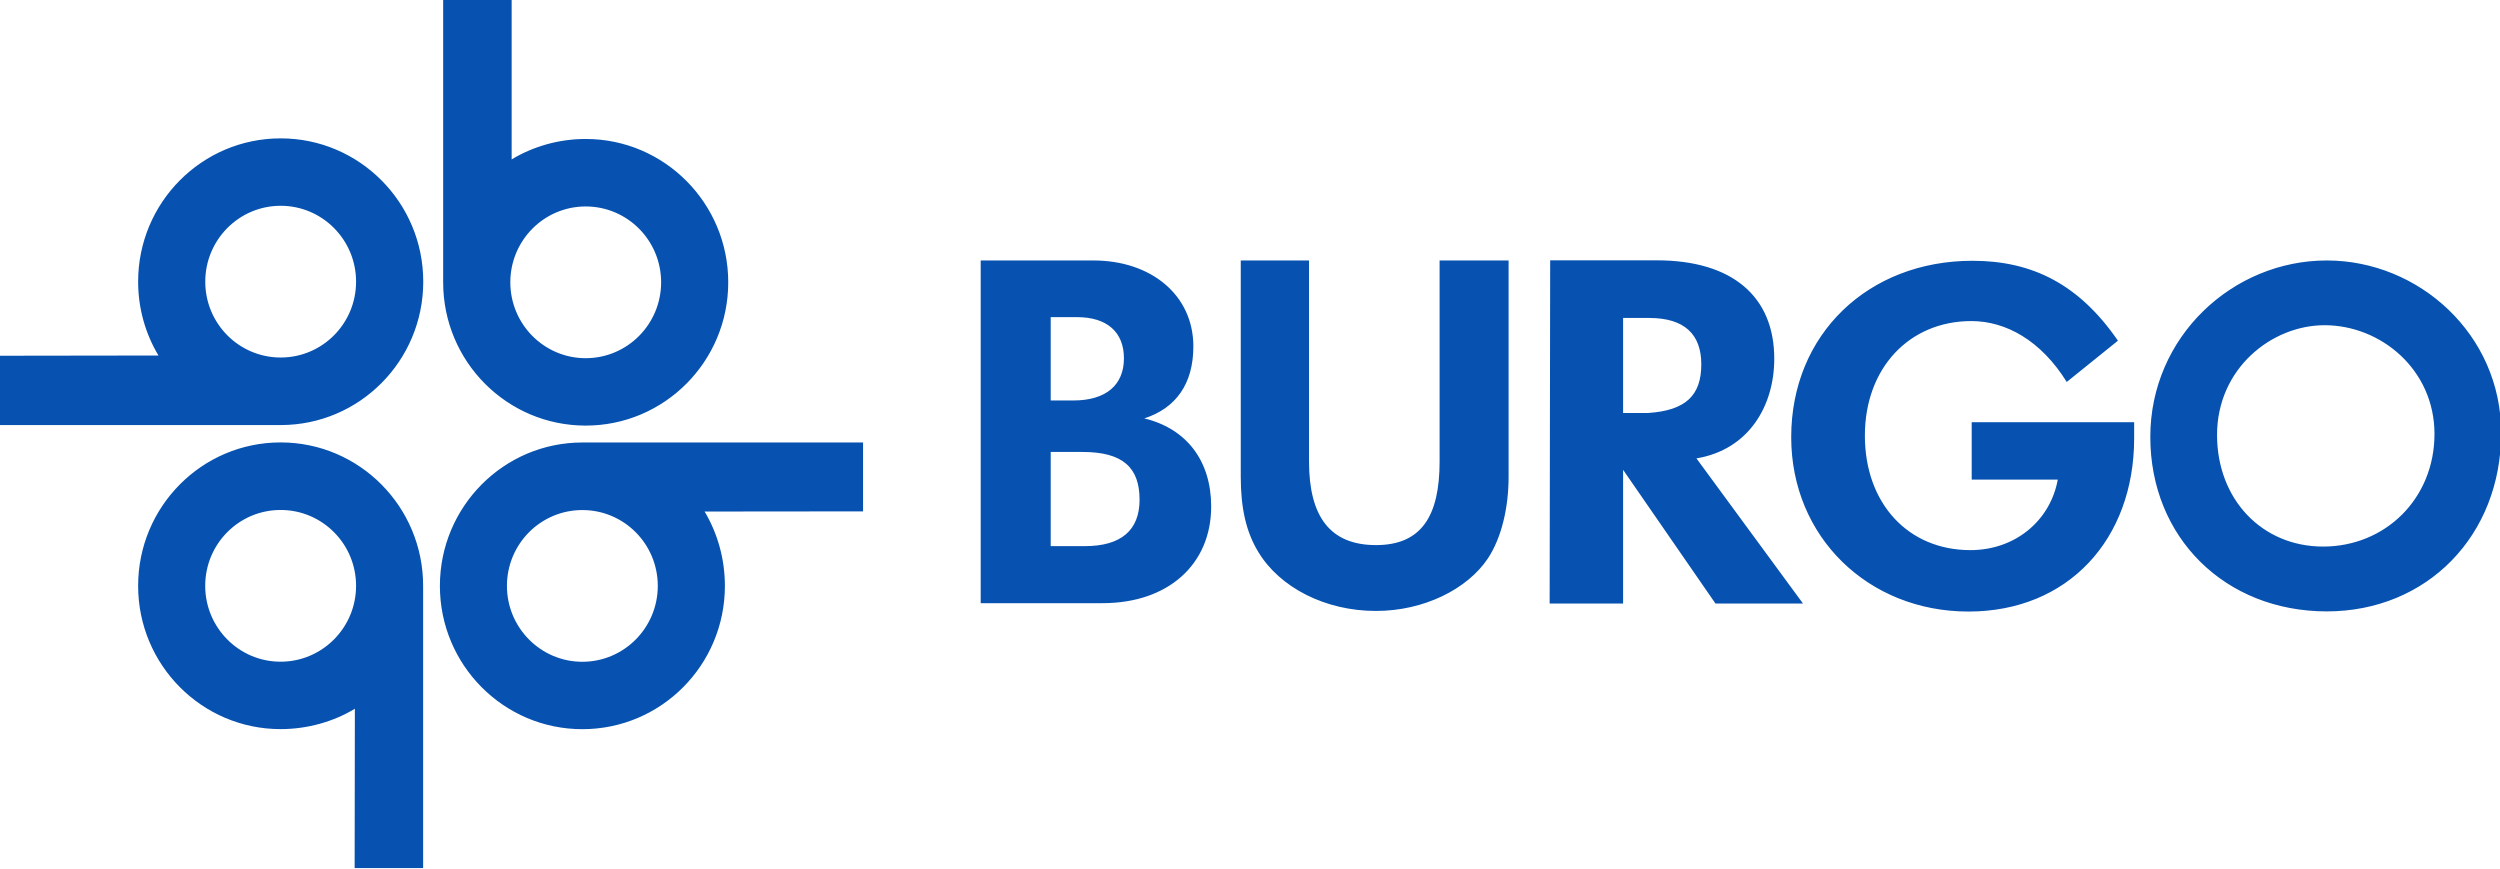 <?xml version="1.0" encoding="UTF-8"?>
<svg width="187px" height="65px" viewBox="0 0 187 65" version="1.1" xmlns="http://www.w3.org/2000/svg" xmlns:xlink="http://www.w3.org/1999/xlink">
    <title>logo_burgo</title>
    <g id="logo_burgo" stroke="none" stroke-width="1" fill="none" fill-rule="evenodd">
        <path d="M107.682,34.516 C107.682,38.6 106.325,40.773 102.925,40.773 C99.486,40.773 97.915,38.633 97.915,34.516 L97.915,19.483 L92.809,19.483 L92.809,35.668 C92.809,38.018 93.211,39.792 94.125,41.293 C95.732,43.948 99.118,45.699 102.925,45.699 C106.507,45.699 109.774,44.064 111.306,41.753 C112.295,40.251 112.843,38.018 112.843,35.668 L112.843,19.483 L107.682,19.483 L107.682,34.516 Z M147.539,19.506 C152.01,19.506 155.518,21.262 158.421,25.484 L154.592,28.571 C152.674,25.484 150.054,24.016 147.461,24.016 C142.8,24.016 139.493,27.546 139.493,32.583 C139.493,37.659 142.728,41.149 147.383,41.149 C150.763,41.149 153.368,38.922 153.921,35.875 L147.483,35.875 L147.483,31.58 L159.635,31.58 L159.635,32.771 C159.635,40.363 154.675,45.744 147.239,45.744 C139.753,45.744 133.982,40.175 133.982,32.699 C133.982,24.992 139.753,19.506 147.539,19.506 Z M123.915,19.472 C129.612,19.472 132.715,22.209 132.715,26.83 C132.715,30.332 130.836,33.63 126.894,34.288 L134.865,45.145 L128.318,45.145 L121.408,35.143 L121.408,45.145 L115.913,45.145 L115.953,19.472 L123.915,19.472 Z M123.348,23.783 L121.408,23.783 L121.408,30.892 L123.267,30.892 C126.105,30.709 127.257,29.563 127.257,27.258 C127.257,25.018 126.015,23.783 123.348,23.783 Z M81.79,19.483 C86.096,19.483 89.263,22.065 89.263,25.911 C89.263,28.721 87.947,30.538 85.591,31.297 C88.775,32.061 90.596,34.495 90.596,37.885 C90.596,42.23 87.362,45.117 82.475,45.117 L73.356,45.117 L73.356,19.483 Z M80.978,33.807 L78.593,33.807 L78.593,40.85 L81.159,40.85 C83.855,40.85 85.24,39.659 85.24,37.381 C85.24,34.998 84.017,33.807 80.978,33.807 Z M80.562,23.722 L78.593,23.722 L78.593,29.955 L80.296,29.955 C82.719,29.955 84.07,28.803 84.07,26.803 C84.07,24.836 82.799,23.722 80.562,23.722 Z M174.042,19.483 C180.924,19.483 187.086,25.002 187.086,32.377 C187.086,40.063 181.54,45.732 174.042,45.732 C166.434,45.732 160.843,40.207 160.843,32.682 C160.843,25.184 167.005,19.483 174.042,19.483 Z M173.876,24.326 C169.915,24.326 165.835,27.573 165.835,32.532 C165.835,37.342 169.188,40.883 173.771,40.883 C178.415,40.883 182.099,37.303 182.099,32.46 C182.099,27.645 178.083,24.326 173.876,24.326 Z M20.994,26.742 C17.88,26.742 15.354,24.209 15.354,21.068 C15.354,17.936 17.88,15.393 20.994,15.393 C24.11,15.393 26.634,17.936 26.634,21.068 C26.634,24.209 24.11,26.742 20.994,26.742 M20.994,10.35 C15.102,10.35 10.332,15.149 10.332,21.068 C10.332,23.09 10.889,24.98 11.852,26.592 L-0.001,26.609 L-0.001,31.795 L20.994,31.795 C26.884,31.795 31.659,26.997 31.659,21.068 C31.659,15.149 26.884,10.35 20.994,10.35 M20.988,33.093 C26.879,33.093 31.65,37.897 31.65,43.82 L31.65,64.933 L26.527,64.933 L26.544,53.014 C24.945,53.983 22.997,54.538 20.988,54.538 C15.103,54.538 10.332,49.739 10.332,43.82 C10.332,37.897 15.103,33.093 20.988,33.093 Z M20.988,38.146 C17.874,38.146 15.35,40.679 15.35,43.82 C15.35,46.951 17.874,49.495 20.988,49.495 C24.105,49.495 26.634,46.951 26.634,43.82 C26.634,40.679 24.105,38.146 20.988,38.146 Z M64.557,33.098 L64.557,38.251 L52.704,38.263 C53.668,39.875 54.222,41.804 54.222,43.826 C54.222,49.744 49.452,54.543 43.56,54.543 C37.676,54.543 32.904,49.744 32.904,43.826 C32.904,37.903 37.676,33.098 43.56,33.098 L64.557,33.098 Z M43.56,38.152 C40.446,38.152 37.919,40.684 37.919,43.826 C37.919,46.957 40.446,49.501 43.56,49.501 C46.675,49.501 49.202,46.957 49.202,43.826 C49.202,40.684 46.675,38.152 43.56,38.152 Z M43.81,15.443 C46.927,15.443 49.452,17.982 49.452,21.117 C49.452,24.249 46.927,26.792 43.81,26.792 C40.696,26.792 38.172,24.249 38.172,21.117 C38.172,17.982 40.696,15.443 43.81,15.443 M43.81,31.835 C49.695,31.835 54.472,27.041 54.472,21.117 C54.472,15.2 49.695,10.395 43.81,10.395 C41.801,10.395 39.873,10.955 38.271,11.924 L38.271,-0 L33.148,-0 L33.148,21.117 C33.148,27.041 37.919,31.835 43.81,31.835" id="Combined-Shape" fill="#0752B0"></path>
    </g>
</svg>